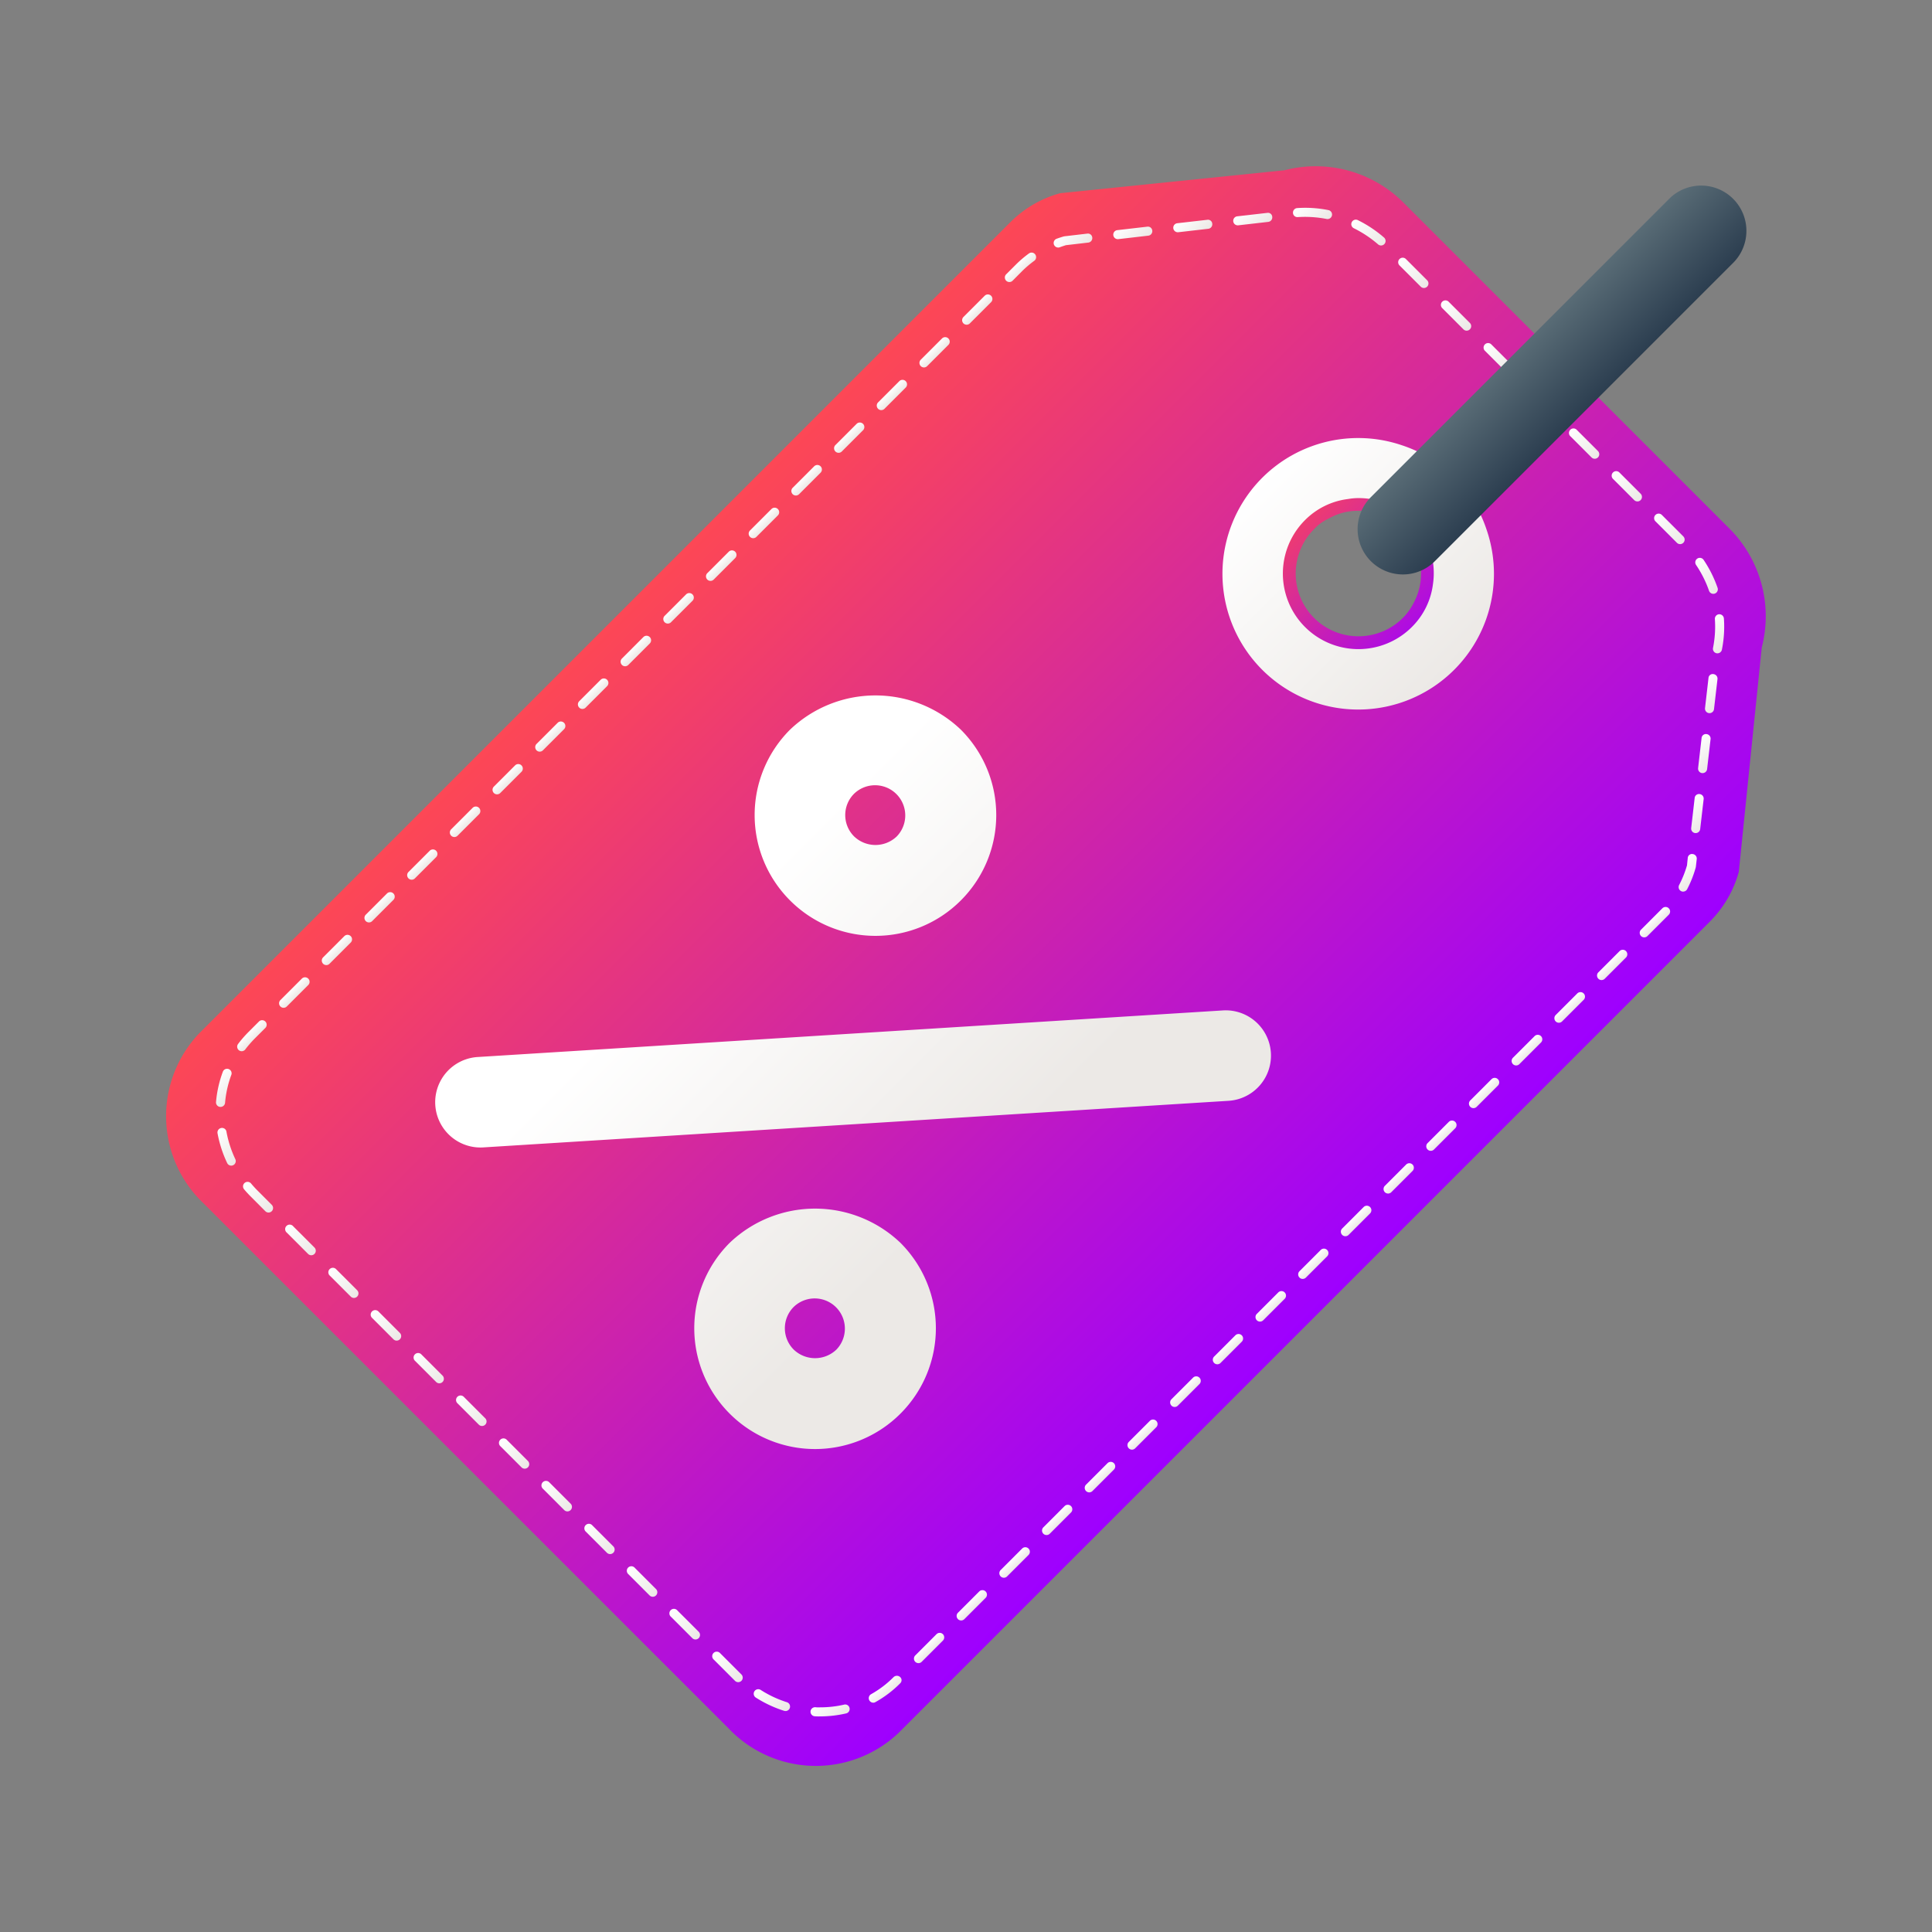 <?xml version="1.0" standalone="no"?>
<svg xmlns="http://www.w3.org/2000/svg" version="1.1" xmlns:xlink="http://www.w3.org/1999/xlink" width="512" height="512" x="0" y="0" viewBox="0 0 64 64" style="enable-background:new 0 0 512 512" xml:space="preserve" class=""><rect x="0" y="0" width="64" height="64" fill="#808080" stroke="none"/><g><linearGradient id="a" x1="22.08" x2="45.25" y1="18.75" y2="41.92" gradientUnits="userSpaceOnUse"><stop stop-opacity="1" stop-color="#fd4755" offset="0"/><stop stop-opacity="1" stop-color="#9e00ff" offset="1"/></linearGradient><linearGradient xlink:href="#a" id="c" x1="42.35" x2="47.65" y1="16.35" y2="21.65"/><linearGradient id="b" x1="41.82" x2="48.18" y1="15.82" y2="22.18" gradientUnits="userSpaceOnUse"><stop offset="0" stop-color="#fff"/><stop offset=".989" stop-color="#ece9e6"/></linearGradient><linearGradient xlink:href="#b" id="d" x1="23.384" x2="32.09" y1="30.866" y2="39.572"/><linearGradient xlink:href="#b" id="e" x1="28.125" x2="36.831" y1="26.125" y2="34.831"/><linearGradient xlink:href="#b" id="f" x1="18.625" x2="27.331" y1="35.625" y2="44.331"/><linearGradient xlink:href="#b" id="g" x1="27.169" x2="27.832" y1="56.327" y2="56.99"/><linearGradient xlink:href="#b" id="h" x1="25.132" x2="26.007" y1="55.882" y2="56.757"/><linearGradient xlink:href="#b" id="i" x1="29.165" x2="29.472" y1="55.803" y2="56.11"/><linearGradient xlink:href="#b" id="j" x1="23.641" x2="24.56" y1="54.761" y2="55.68"/><linearGradient xlink:href="#b" id="k" x1="30.674" x2="30.886" y1="54.484" y2="54.696"/><linearGradient xlink:href="#b" id="l" x1="22.227" x2="23.146" y1="53.347" y2="54.266"/><linearGradient xlink:href="#b" id="m" x1="32.088" x2="32.3" y1="53.07" y2="53.282"/><linearGradient xlink:href="#b" id="n" x1="20.812" x2="21.731" y1="51.932" y2="52.851"/><linearGradient xlink:href="#b" id="o" x1="33.502" x2="33.714" y1="51.656" y2="51.868"/><linearGradient xlink:href="#b" id="p" x1="19.398" x2="20.317" y1="50.518" y2="51.437"/><linearGradient xlink:href="#b" id="q" x1="34.917" x2="35.128" y1="50.242" y2="50.454"/><linearGradient xlink:href="#b" id="r" x1="17.984" x2="18.903" y1="49.104" y2="50.023"/><linearGradient xlink:href="#b" id="s" x1="36.331" x2="36.542" y1="48.828" y2="49.04"/><linearGradient xlink:href="#b" id="t" x1="16.569" x2="17.488" y1="47.689" y2="48.608"/><linearGradient xlink:href="#b" id="u" x1="37.745" x2="37.957" y1="47.413" y2="47.625"/><linearGradient xlink:href="#b" id="v" x1="15.155" x2="16.074" y1="46.275" y2="47.194"/><linearGradient xlink:href="#b" id="w" x1="39.159" x2="39.371" y1="45.999" y2="46.211"/><linearGradient xlink:href="#b" id="x" x1="13.741" x2="14.66" y1="44.861" y2="45.78"/><linearGradient xlink:href="#b" id="y" x1="40.573" x2="40.785" y1="44.585" y2="44.797"/><linearGradient xlink:href="#b" id="z" x1="12.327" x2="13.246" y1="43.447" y2="44.366"/><linearGradient xlink:href="#b" id="A" x1="41.988" x2="42.2" y1="43.17" y2="43.382"/><linearGradient xlink:href="#b" id="B" x1="10.913" x2="11.832" y1="42.033" y2="42.952"/><linearGradient xlink:href="#b" id="C" x1="43.402" x2="43.614" y1="41.756" y2="41.968"/><linearGradient xlink:href="#b" id="D" x1="9.499" x2="10.417" y1="40.619" y2="41.538"/><linearGradient xlink:href="#b" id="E" x1="44.816" x2="45.028" y1="40.342" y2="40.554"/><linearGradient xlink:href="#b" id="F" x1="8.09" x2="9.008" y1="39.2" y2="40.118"/><linearGradient xlink:href="#b" id="G" x1="46.23" x2="46.442" y1="38.928" y2="39.14"/><linearGradient xlink:href="#b" id="H" x1="7.087" x2="7.927" y1="37.568" y2="38.408"/><linearGradient xlink:href="#b" id="I" x1="47.645" x2="47.856" y1="37.514" y2="37.726"/><linearGradient xlink:href="#b" id="J" x1="49.059" x2="49.271" y1="36.1" y2="36.312"/><linearGradient xlink:href="#b" id="K" x1="7.122" x2="7.71" y1="35.738" y2="36.326"/><linearGradient xlink:href="#b" id="L" x1="50.473" x2="50.685" y1="34.685" y2="34.897"/><linearGradient xlink:href="#b" id="M" x1="8.229" x2="8.466" y1="34.189" y2="34.426"/><linearGradient xlink:href="#b" id="N" x1="51.887" x2="52.099" y1="33.271" y2="33.483"/><linearGradient xlink:href="#b" id="O" x1="9.643" x2="9.854" y1="32.775" y2="32.987"/><linearGradient xlink:href="#b" id="P" x1="53.301" x2="53.513" y1="31.857" y2="32.069"/><linearGradient xlink:href="#b" id="Q" x1="11.057" x2="11.269" y1="31.361" y2="31.573"/><linearGradient xlink:href="#b" id="R" x1="54.715" x2="54.927" y1="30.442" y2="30.655"/><linearGradient xlink:href="#b" id="S" x1="12.471" x2="12.683" y1="29.947" y2="30.159"/><linearGradient xlink:href="#b" id="T" x1="55.638" x2="56.175" y1="28.643" y2="29.18"/><linearGradient xlink:href="#b" id="U" x1="13.885" x2="14.097" y1="28.533" y2="28.745"/><linearGradient xlink:href="#b" id="V" x1="15.299" x2="15.511" y1="27.119" y2="27.331"/><linearGradient xlink:href="#b" id="W" x1="55.902" x2="56.555" y1="26.623" y2="27.276"/><linearGradient xlink:href="#b" id="X" x1="16.713" x2="16.925" y1="25.705" y2="25.917"/><linearGradient xlink:href="#b" id="Y" x1="56.131" x2="56.784" y1="24.636" y2="25.289"/><linearGradient xlink:href="#b" id="Z" x1="18.128" x2="18.34" y1="24.29" y2="24.502"/><linearGradient xlink:href="#b" id="aa" x1="56.359" x2="57.013" y1="22.648" y2="23.303"/><linearGradient xlink:href="#b" id="ab" x1="19.542" x2="19.754" y1="22.876" y2="23.088"/><linearGradient xlink:href="#b" id="ac" x1="20.956" x2="21.168" y1="21.462" y2="21.674"/><linearGradient xlink:href="#b" id="ad" x1="56.586" x2="57.264" y1="20.657" y2="21.334"/><linearGradient xlink:href="#b" id="ae" x1="22.37" x2="22.582" y1="20.048" y2="20.26"/><linearGradient xlink:href="#b" id="af" x1="56.092" x2="56.973" y1="18.635" y2="19.516"/><linearGradient xlink:href="#b" id="ag" x1="23.785" x2="23.997" y1="18.633" y2="18.845"/><linearGradient xlink:href="#b" id="ah" x1="54.843" x2="55.762" y1="17.062" y2="17.981"/><linearGradient xlink:href="#b" id="ai" x1="25.199" x2="25.411" y1="17.219" y2="17.431"/><linearGradient xlink:href="#b" id="aj" x1="53.429" x2="54.348" y1="15.648" y2="16.567"/><linearGradient xlink:href="#b" id="ak" x1="26.613" x2="26.825" y1="15.805" y2="16.017"/><linearGradient xlink:href="#b" id="al" x1="52.014" x2="52.934" y1="14.233" y2="15.153"/><linearGradient xlink:href="#b" id="am" x1="28.027" x2="28.239" y1="14.391" y2="14.603"/><linearGradient xlink:href="#b" id="an" x1="50.6" x2="51.519" y1="12.819" y2="13.738"/><linearGradient xlink:href="#b" id="ao" x1="29.441" x2="29.653" y1="12.977" y2="13.188"/><linearGradient xlink:href="#b" id="ap" x1="49.186" x2="50.105" y1="11.405" y2="12.324"/><linearGradient xlink:href="#b" id="aq" x1="30.855" x2="31.067" y1="11.563" y2="11.774"/><linearGradient xlink:href="#b" id="ar" x1="47.772" x2="48.691" y1="9.991" y2="10.91"/><linearGradient xlink:href="#b" id="as" x1="32.27" x2="32.482" y1="10.148" y2="10.36"/><linearGradient xlink:href="#b" id="at" x1="46.357" x2="47.276" y1="8.577" y2="9.496"/><linearGradient xlink:href="#b" id="au" x1="33.683" x2="33.926" y1="8.735" y2="8.977"/><linearGradient xlink:href="#b" id="av" x1="35.234" x2="35.856" y1="7.657" y2="8.279"/><linearGradient xlink:href="#b" id="aw" x1="44.883" x2="45.787" y1="7.254" y2="8.158"/><linearGradient xlink:href="#b" id="ax" x1="37.2" x2="37.852" y1="7.389" y2="8.041"/><linearGradient xlink:href="#b" id="ay" x1="39.187" x2="39.839" y1="7.16" y2="7.812"/><linearGradient xlink:href="#b" id="az" x1="41.174" x2="41.826" y1="6.931" y2="7.582"/><linearGradient xlink:href="#b" id="aA" x1="43.108" x2="43.849" y1="6.705" y2="7.446"/><linearGradient id="aB" x1="50.366" x2="52.487" y1="11.513" y2="13.634" gradientUnits="userSpaceOnUse"><stop offset="0" stop-color="#596c76"/><stop offset="1" stop-color="#2c3e50"/></linearGradient><g data-name="Tag Discount"><path fill="url(#a)" d="m57.25 17.47-3.95-3.95-2.82-2.82-3.95-3.95a4.11 4.11 0 0 0-3.98-1.11l-7.43.76a3.718 3.718 0 0 0-1.64.95l-26.9 26.9a3.983 3.983 0 0 0 .17 5.62l17.38 17.38a3.983 3.983 0 0 0 5.62.17l26.9-26.9a3.717 3.717 0 0 0 .95-1.64l.76-7.43a4.11 4.11 0 0 0-1.11-3.98zm-9.42 4.36a4.008 4.008 0 1 1 1.03-3.88 4.008 4.008 0 0 1-1.03 3.88z" opacity="1" data-original="url(#a)" class=""/><path fill="url(#c)" d="M48.65 18.16a3.748 3.748 0 1 0-1 3.49 3.713 3.713 0 0 0 1-3.49zm-2.18 2.31a2.032 2.032 0 0 1-.81.5 2.077 2.077 0 0 1-2.63-2.63 2.032 2.032 0 0 1 .5-.81 1.483 1.483 0 0 1 .48-.35 1.956 1.956 0 0 1 .99-.26 2.074 2.074 0 0 1 1.82 3.07 1.962 1.962 0 0 1-.35.48z" opacity="1" data-original="url(#c)"/><path fill="url(#b)" d="M49.25 17.56a4.404 4.404 0 0 0-2.81-2.81 4.497 4.497 0 1 0 2.81 2.81zm-2.48 3.21a2.503 2.503 0 0 1-3.54-3.54 2.426 2.426 0 0 1 1.43-.7 1.958 1.958 0 0 1 .34-.03 2.485 2.485 0 0 1 2.47 2.84 2.426 2.426 0 0 1-.7 1.43z" opacity="1" data-original="url(#b)"/><path fill="url(#d)" d="m15.81 35.016 24.711-1.545a1.5 1.5 0 0 1 .188 2.994L15.998 38.01a1.5 1.5 0 0 1-.188-2.994z" opacity="1" data-original="url(#d)"/><path fill="url(#e)" d="M26.171 29.828a3.998 3.998 0 0 1 0-5.657 4.096 4.096 0 0 1 5.658 0 3.997 3.997 0 0 1 0 5.657 3.997 3.997 0 0 1-5.658 0zm2.122-3.535a.998.998 0 0 0 0 1.414 1.022 1.022 0 0 0 1.414 0 1 1 0 0 0-1.414-1.414z" opacity="1" data-original="url(#e)"/><path fill="url(#f)" d="M24.171 46.828a3.998 3.998 0 0 1 0-5.657 4.096 4.096 0 0 1 5.658 0 3.997 3.997 0 0 1 0 5.657 3.997 3.997 0 0 1-5.658 0zm2.122-3.535a.998.998 0 0 0 0 1.414 1.022 1.022 0 0 0 1.414 0 1 1 0 0 0-1.414-1.414z" opacity="1" data-original="url(#f)"/><path fill="url(#g)" d="M27.17 56.858a1.525 1.525 0 0 1-.173-.004.15.15 0 0 1 .006-.3h.007a.892.892 0 0 0 .16.004 3.507 3.507 0 0 0 .792-.09.146.146 0 0 1 .18.111.15.15 0 0 1-.112.18 3.8 3.8 0 0 1-.86.099z" opacity="1" data-original="url(#g)"/><path fill="url(#h)" d="M26.021 56.68a.147.147 0 0 1-.045-.006 3.98 3.98 0 0 1-.939-.44.15.15 0 0 1 .162-.253 3.636 3.636 0 0 0 .868.407.15.15 0 0 1-.046.293z" opacity="1" data-original="url(#h)"/><path fill="url(#i)" d="M28.926 56.404a.15.15 0 0 1-.072-.28 3.393 3.393 0 0 0 .743-.563.159.159 0 0 1 .22-.008.14.14 0 0 1 .008.204l-.016.016a3.665 3.665 0 0 1-.81.612.145.145 0 0 1-.073.02z" opacity="1" data-original="url(#i)"/><path fill="url(#j)" d="M24.454 55.724a.149.149 0 0 1-.106-.044l-.707-.707a.15.15 0 1 1 .212-.212l.707.707a.15.15 0 0 1-.106.256z" opacity="1" data-original="url(#j)"/><path fill="url(#k)" d="M30.426 55.094a.15.15 0 0 1-.106-.256l.707-.707a.15.15 0 0 1 .212.212l-.707.707a.149.149 0 0 1-.106.044z" opacity="1" data-original="url(#k)"/><path fill="url(#l)" d="M23.04 54.31a.149.149 0 0 1-.106-.044l-.707-.707a.15.15 0 1 1 .211-.212l.707.707a.15.15 0 0 1-.106.256z" opacity="1" data-original="url(#l)"/><path fill="url(#m)" d="M31.84 53.68a.15.15 0 0 1-.106-.256l.708-.708a.15.15 0 0 1 .212.212l-.708.708a.149.149 0 0 1-.106.044z" opacity="1" data-original="url(#m)"/><path fill="url(#n)" d="M21.625 52.895a.149.149 0 0 1-.106-.044l-.707-.707a.15.15 0 1 1 .212-.212l.707.707a.15.15 0 0 1-.106.256z" opacity="1" data-original="url(#n)"/><path fill="url(#o)" d="M33.255 52.265a.15.15 0 0 1-.106-.256l.707-.707a.15.15 0 1 1 .212.212l-.707.707a.149.149 0 0 1-.106.044z" opacity="1" data-original="url(#o)"/><path fill="url(#p)" d="M20.21 51.481a.149.149 0 0 1-.105-.044l-.707-.707a.15.15 0 0 1 .212-.212l.707.707a.15.15 0 0 1-.106.256z" opacity="1" data-original="url(#p)"/><path fill="url(#q)" d="M34.669 50.851a.15.15 0 0 1-.106-.256l.707-.707a.15.15 0 0 1 .212.212l-.707.707a.149.149 0 0 1-.106.044z" opacity="1" data-original="url(#q)"/><path fill="url(#r)" d="M18.797 50.067a.149.149 0 0 1-.106-.044l-.707-.707a.15.15 0 1 1 .212-.212l.707.707a.15.15 0 0 1-.106.256z" opacity="1" data-original="url(#r)"/><path fill="url(#s)" d="M36.083 49.437a.15.15 0 0 1-.106-.256l.707-.707a.15.15 0 1 1 .212.212l-.707.707a.149.149 0 0 1-.106.044z" opacity="1" data-original="url(#s)"/><path fill="url(#t)" d="M17.382 48.652a.149.149 0 0 1-.106-.044l-.707-.707a.15.15 0 0 1 .212-.212l.707.707a.15.15 0 0 1-.106.256z" opacity="1" data-original="url(#t)"/><path fill="url(#u)" d="M37.498 48.022a.15.15 0 0 1-.106-.255l.707-.707a.15.15 0 0 1 .211.212l-.707.707a.149.149 0 0 1-.105.043z" opacity="1" data-original="url(#u)"/><path fill="url(#v)" d="M15.968 47.238a.149.149 0 0 1-.106-.044l-.707-.707a.15.15 0 1 1 .212-.212l.707.707a.15.15 0 0 1-.106.256z" opacity="1" data-original="url(#v)"/><path fill="url(#w)" d="M38.912 46.608a.15.15 0 0 1-.106-.255l.707-.707a.15.15 0 1 1 .212.211l-.707.707a.149.149 0 0 1-.106.044z" opacity="1" data-original="url(#w)"/><path fill="url(#x)" d="M14.554 45.824a.149.149 0 0 1-.106-.044l-.707-.707a.15.15 0 0 1 .212-.212l.707.707a.15.15 0 0 1-.106.256z" opacity="1" data-original="url(#x)"/><path fill="url(#y)" d="M40.326 45.194a.15.15 0 0 1-.106-.256l.707-.707a.15.15 0 0 1 .212.212l-.707.707a.149.149 0 0 1-.106.044z" opacity="1" data-original="url(#y)"/><path fill="url(#z)" d="M13.14 44.41a.149.149 0 0 1-.106-.044l-.707-.707a.15.15 0 1 1 .212-.212l.707.707a.15.15 0 0 1-.106.256z" opacity="1" data-original="url(#z)"/><path fill="url(#A)" d="M41.74 43.78a.15.15 0 0 1-.106-.256l.707-.707a.15.15 0 1 1 .212.212l-.707.707a.149.149 0 0 1-.106.044z" opacity="1" data-original="url(#A)"/><path fill="url(#B)" d="M11.726 42.996a.149.149 0 0 1-.106-.044l-.707-.707a.15.15 0 0 1 .211-.212l.707.707a.15.15 0 0 1-.105.256z" opacity="1" data-original="url(#B)"/><path fill="url(#C)" d="M43.154 42.366a.15.15 0 0 1-.106-.256l.707-.707a.15.15 0 0 1 .212.212l-.707.707a.149.149 0 0 1-.106.044z" opacity="1" data-original="url(#C)"/><path fill="url(#D)" d="M10.312 41.582a.149.149 0 0 1-.106-.044l-.707-.707a.15.15 0 1 1 .211-.212l.707.707a.15.15 0 0 1-.106.256z" opacity="1" data-original="url(#D)"/><path fill="url(#E)" d="M44.568 40.952a.15.15 0 0 1-.106-.256l.707-.707a.15.15 0 1 1 .212.212l-.707.707a.149.149 0 0 1-.106.044z" opacity="1" data-original="url(#E)"/><path fill="url(#F)" d="M8.897 40.167a.149.149 0 0 1-.106-.043l-.47-.472q-.125-.123-.235-.255a.15.15 0 0 1 .23-.193c.067.08.14.16.216.236l.471.472a.15.15 0 0 1-.106.255z" opacity="1" data-original="url(#F)"/><path fill="url(#G)" d="M45.982 39.538a.15.15 0 0 1-.106-.256l.708-.708a.15.15 0 0 1 .212.212l-.708.708a.149.149 0 0 1-.106.044z" opacity="1" data-original="url(#G)"/><path fill="url(#H)" d="M7.66 38.613a.149.149 0 0 1-.135-.086 3.958 3.958 0 0 1-.319-.986.15.15 0 0 1 .12-.174.147.147 0 0 1 .175.12 3.69 3.69 0 0 0 .294.911.15.15 0 0 1-.07.2.146.146 0 0 1-.065.015z" opacity="1" data-original="url(#H)"/><path fill="url(#I)" d="M47.397 38.123a.15.15 0 0 1-.106-.256l.707-.707a.15.15 0 0 1 .212.212l-.707.707a.149.149 0 0 1-.106.044z" opacity="1" data-original="url(#I)"/><path fill="url(#J)" d="M48.811 36.709a.15.15 0 0 1-.106-.256l.707-.707a.15.15 0 0 1 .212.212l-.707.707a.149.149 0 0 1-.106.044z" opacity="1" data-original="url(#J)"/><path fill="url(#K)" d="M7.306 36.668h-.014a.15.15 0 0 1-.136-.163 3.792 3.792 0 0 1 .23-1.012.15.15 0 0 1 .28.106 3.507 3.507 0 0 0-.21.932.15.15 0 0 1-.15.137z" opacity="1" data-original="url(#K)"/><path fill="url(#L)" d="M50.225 35.295a.15.15 0 0 1-.106-.256l.708-.707a.15.15 0 1 1 .212.211l-.708.708a.149.149 0 0 1-.106.044z" opacity="1" data-original="url(#L)"/><path fill="url(#M)" d="M8.007 34.823a.148.148 0 0 1-.09-.03.15.15 0 0 1-.03-.21 3.802 3.802 0 0 1 .34-.392l.355-.355a.15.15 0 0 1 .212.212l-.355.355a3.606 3.606 0 0 0-.313.36.15.15 0 0 1-.12.06z" opacity="1" data-original="url(#M)"/><path fill="url(#N)" d="M51.64 33.88a.15.15 0 0 1-.106-.255l.707-.707a.15.15 0 1 1 .212.211l-.707.707a.149.149 0 0 1-.106.044z" opacity="1" data-original="url(#N)"/><path fill="url(#O)" d="M9.395 33.385a.15.15 0 0 1-.106-.256l.707-.707a.15.15 0 1 1 .212.212l-.707.707a.149.149 0 0 1-.106.044z" opacity="1" data-original="url(#O)"/><path fill="url(#P)" d="M53.054 32.466a.15.15 0 0 1-.106-.256l.707-.707a.15.15 0 0 1 .212.212l-.707.707a.149.149 0 0 1-.106.044z" opacity="1" data-original="url(#P)"/><path fill="url(#Q)" d="M10.81 31.97a.15.15 0 0 1-.107-.255l.707-.707a.15.15 0 0 1 .212.212l-.707.707a.149.149 0 0 1-.106.044z" opacity="1" data-original="url(#Q)"/><path fill="url(#R)" d="M54.468 31.052a.15.15 0 0 1-.106-.256l.705-.706a.15.15 0 0 1 .215.21l-.708.708a.149.149 0 0 1-.106.044z" opacity="1" data-original="url(#R)"/><path fill="url(#S)" d="M12.223 30.557a.15.15 0 0 1-.106-.256l.707-.707a.15.15 0 0 1 .212.212l-.707.707a.149.149 0 0 1-.106.044z" opacity="1" data-original="url(#S)"/><path fill="url(#T)" d="M55.757 29.536a.147.147 0 0 1-.07-.017.15.15 0 0 1-.063-.203 3.505 3.505 0 0 0 .26-.65l.025-.243a.14.14 0 0 1 .166-.131.15.15 0 0 1 .132.165l-.03.267a3.68 3.68 0 0 1-.287.731.149.149 0 0 1-.133.08z" opacity="1" data-original="url(#T)"/><path fill="url(#U)" d="M13.638 29.142a.15.15 0 0 1-.106-.256l.707-.707a.15.15 0 0 1 .212.212l-.707.707a.149.149 0 0 1-.106.044z" opacity="1" data-original="url(#U)"/><path fill="url(#V)" d="M15.052 27.728a.15.15 0 0 1-.106-.256l.707-.707a.15.15 0 1 1 .212.212l-.707.707a.149.149 0 0 1-.106.044z" opacity="1" data-original="url(#V)"/><path fill="url(#W)" d="M56.172 27.597h-.017a.15.15 0 0 1-.132-.167l.115-.993a.144.144 0 0 1 .166-.132.15.15 0 0 1 .132.166l-.115.993a.15.15 0 0 1-.149.133z" opacity="1" data-original="url(#W)"/><path fill="url(#X)" d="M16.466 26.314a.15.15 0 0 1-.106-.256l.707-.707a.15.15 0 0 1 .212.212l-.707.707a.149.149 0 0 1-.106.044z" opacity="1" data-original="url(#X)"/><path fill="url(#Y)" d="M56.401 25.61h-.017a.15.15 0 0 1-.132-.167l.115-.993a.144.144 0 0 1 .166-.132.15.15 0 0 1 .132.166l-.115.994a.15.15 0 0 1-.149.132z" opacity="1" data-original="url(#Y)"/><path fill="url(#Z)" d="M17.88 24.9a.15.15 0 0 1-.106-.256l.707-.707a.15.15 0 0 1 .212.211l-.707.707a.149.149 0 0 1-.106.044z" opacity="1" data-original="url(#Z)"/><path fill="url(#aa)" d="m56.63 23.624-.017-.001a.15.15 0 0 1-.132-.166l.115-.994a.14.14 0 0 1 .166-.132.15.15 0 0 1 .132.166l-.115.994a.15.15 0 0 1-.149.133z" opacity="1" data-original="url(#aa)"/><path fill="url(#ab)" d="M19.294 23.485a.15.15 0 0 1-.106-.256l.707-.707a.15.15 0 1 1 .212.212l-.707.707a.149.149 0 0 1-.106.044z" opacity="1" data-original="url(#ab)" class=""/><path fill="url(#ac)" d="M20.709 22.071a.15.15 0 0 1-.106-.256l.706-.707a.15.15 0 1 1 .212.212l-.707.707a.149.149 0 0 1-.106.044z" opacity="1" data-original="url(#ac)"/><path fill="url(#ad)" d="M56.893 21.643a.158.158 0 0 1-.03-.003.15.15 0 0 1-.117-.177 3.57 3.57 0 0 0 .07-.702c0-.085-.003-.169-.008-.253a.15.15 0 0 1 .138-.16.152.152 0 0 1 .16.139c.007.09.01.182.01.274a3.838 3.838 0 0 1-.076.761.15.15 0 0 1-.147.12z" opacity="1" data-original="url(#ad)"/><path fill="url(#ae)" d="M22.123 20.657a.15.15 0 0 1-.106-.256l.707-.707a.15.15 0 1 1 .212.212l-.708.707a.149.149 0 0 1-.105.044z" opacity="1" data-original="url(#ae)"/><path fill="url(#af)" d="M56.755 19.671a.15.15 0 0 1-.141-.1 3.705 3.705 0 0 0-.43-.857.15.15 0 1 1 .25-.168 4.02 4.02 0 0 1 .463.926.15.15 0 0 1-.092.191.147.147 0 0 1-.05.008z" opacity="1" data-original="url(#af)"/><path fill="url(#ag)" d="M23.537 19.243a.15.15 0 0 1-.106-.256l.707-.707a.15.15 0 1 1 .212.212l-.707.707a.149.149 0 0 1-.106.044z" opacity="1" data-original="url(#ag)"/><path fill="url(#ah)" d="M55.656 18.025a.149.149 0 0 1-.106-.044l-.707-.707a.15.15 0 1 1 .212-.212l.707.707a.15.15 0 0 1-.106.256z" opacity="1" data-original="url(#ah)"/><path fill="url(#ai)" d="M24.951 17.829a.15.15 0 0 1-.106-.256l.707-.707a.15.15 0 1 1 .212.212l-.707.707a.149.149 0 0 1-.106.044z" opacity="1" data-original="url(#ai)"/><path fill="url(#aj)" d="M54.242 16.61a.149.149 0 0 1-.106-.043l-.707-.707a.15.15 0 0 1 .212-.212l.707.707a.15.15 0 0 1-.106.256z" opacity="1" data-original="url(#aj)"/><path fill="url(#ak)" d="M26.365 16.415a.15.15 0 0 1-.106-.256l.708-.708a.15.15 0 1 1 .212.212l-.708.708a.149.149 0 0 1-.106.044z" opacity="1" data-original="url(#ak)"/><path fill="url(#al)" d="M52.828 15.197a.149.149 0 0 1-.106-.044l-.708-.708a.15.15 0 0 1 .212-.212l.708.708a.15.15 0 0 1-.106.256z" opacity="1" data-original="url(#al)"/><path fill="url(#am)" d="M27.78 15a.15.15 0 0 1-.106-.256l.707-.707a.15.15 0 0 1 .212.212l-.707.707a.149.149 0 0 1-.106.044z" opacity="1" data-original="url(#am)"/><path fill="url(#an)" d="M51.413 13.782a.149.149 0 0 1-.106-.044l-.707-.707a.15.15 0 0 1 .212-.212l.707.707a.15.15 0 0 1-.106.256z" opacity="1" data-original="url(#an)"/><path fill="url(#ao)" d="M29.194 13.586a.15.15 0 0 1-.106-.256l.707-.707a.15.15 0 0 1 .212.212l-.707.707a.149.149 0 0 1-.106.044z" opacity="1" data-original="url(#ao)"/><path fill="url(#ap)" d="M49.999 12.368a.149.149 0 0 1-.106-.044l-.707-.707a.15.15 0 0 1 .212-.212l.707.707a.15.15 0 0 1-.106.256z" opacity="1" data-original="url(#ap)"/><path fill="url(#aq)" d="M30.608 12.172a.15.15 0 0 1-.106-.256l.707-.707a.15.15 0 0 1 .212.212l-.707.707a.149.149 0 0 1-.106.044z" opacity="1" data-original="url(#aq)"/><path fill="url(#ar)" d="M48.585 10.954a.149.149 0 0 1-.106-.044l-.707-.707a.15.15 0 0 1 .212-.212l.707.707a.15.15 0 0 1-.106.256z" opacity="1" data-original="url(#ar)"/><path fill="url(#as)" d="M32.022 10.757a.15.15 0 0 1-.106-.256l.707-.707a.15.15 0 0 1 .212.212l-.707.707a.149.149 0 0 1-.106.044z" opacity="1" data-original="url(#as)"/><path fill="url(#at)" d="M47.17 9.54a.149.149 0 0 1-.106-.044l-.707-.707a.15.15 0 0 1 .212-.212l.707.707a.15.15 0 0 1-.106.256z" opacity="1" data-original="url(#at)"/><path fill="url(#au)" d="M33.437 9.343a.15.15 0 0 1-.106-.256l.318-.318a3.675 3.675 0 0 1 .435-.372.148.148 0 0 1 .21.033.15.15 0 0 1-.033.21 3.466 3.466 0 0 0-.4.34l-.318.32a.149.149 0 0 1-.106.043z" opacity="1" data-original="url(#au)"/><path fill="url(#av)" d="M35.053 8.2A.15.15 0 0 1 35 7.91c.082-.03.166-.057.25-.081l.767-.09a.144.144 0 0 1 .166.131.15.15 0 0 1-.132.166l-.741.086c-.054.017-.13.042-.207.07a.157.157 0 0 1-.051.009z" opacity="1" data-original="url(#av)"/><path fill="url(#aw)" d="M45.75 8.132a.15.15 0 0 1-.098-.036 3.79 3.79 0 0 0-.798-.532.15.15 0 1 1 .132-.269 4.038 4.038 0 0 1 .862.574.15.15 0 0 1-.098.263z" opacity="1" data-original="url(#aw)"/><path fill="url(#ax)" d="M37.029 7.923a.15.15 0 0 1-.017-.299l.993-.115a.145.145 0 0 1 .166.132.15.15 0 0 1-.132.166l-.993.115z" opacity="1" data-original="url(#ax)"/><path fill="url(#ay)" d="M39.016 7.694a.15.15 0 0 1-.017-.299l.993-.114a.142.142 0 0 1 .166.132.15.15 0 0 1-.132.166l-.993.114z" opacity="1" data-original="url(#ay)"/><path fill="url(#az)" d="M41.002 7.465a.15.15 0 0 1-.017-.299l.994-.114a.141.141 0 0 1 .166.132.15.15 0 0 1-.132.166l-.993.114z" opacity="1" data-original="url(#az)"/><path fill="url(#aA)" d="M43.976 7.257a.157.157 0 0 1-.03-.003 3.72 3.72 0 0 0-.954-.062.146.146 0 0 1-.16-.139.15.15 0 0 1 .14-.16 3.88 3.88 0 0 1 1.034.067.15.15 0 0 1-.03.297z" opacity="1" data-original="url(#aA)"/><path fill="url(#aB)" d="M46.471 19.029a1.5 1.5 0 0 1-1.06-2.56l9.91-9.911a1.5 1.5 0 0 1 2.121 2.12l-9.91 9.911a1.495 1.495 0 0 1-1.06.44z" opacity="1" data-original="url(#aB)"/></g></g></svg>